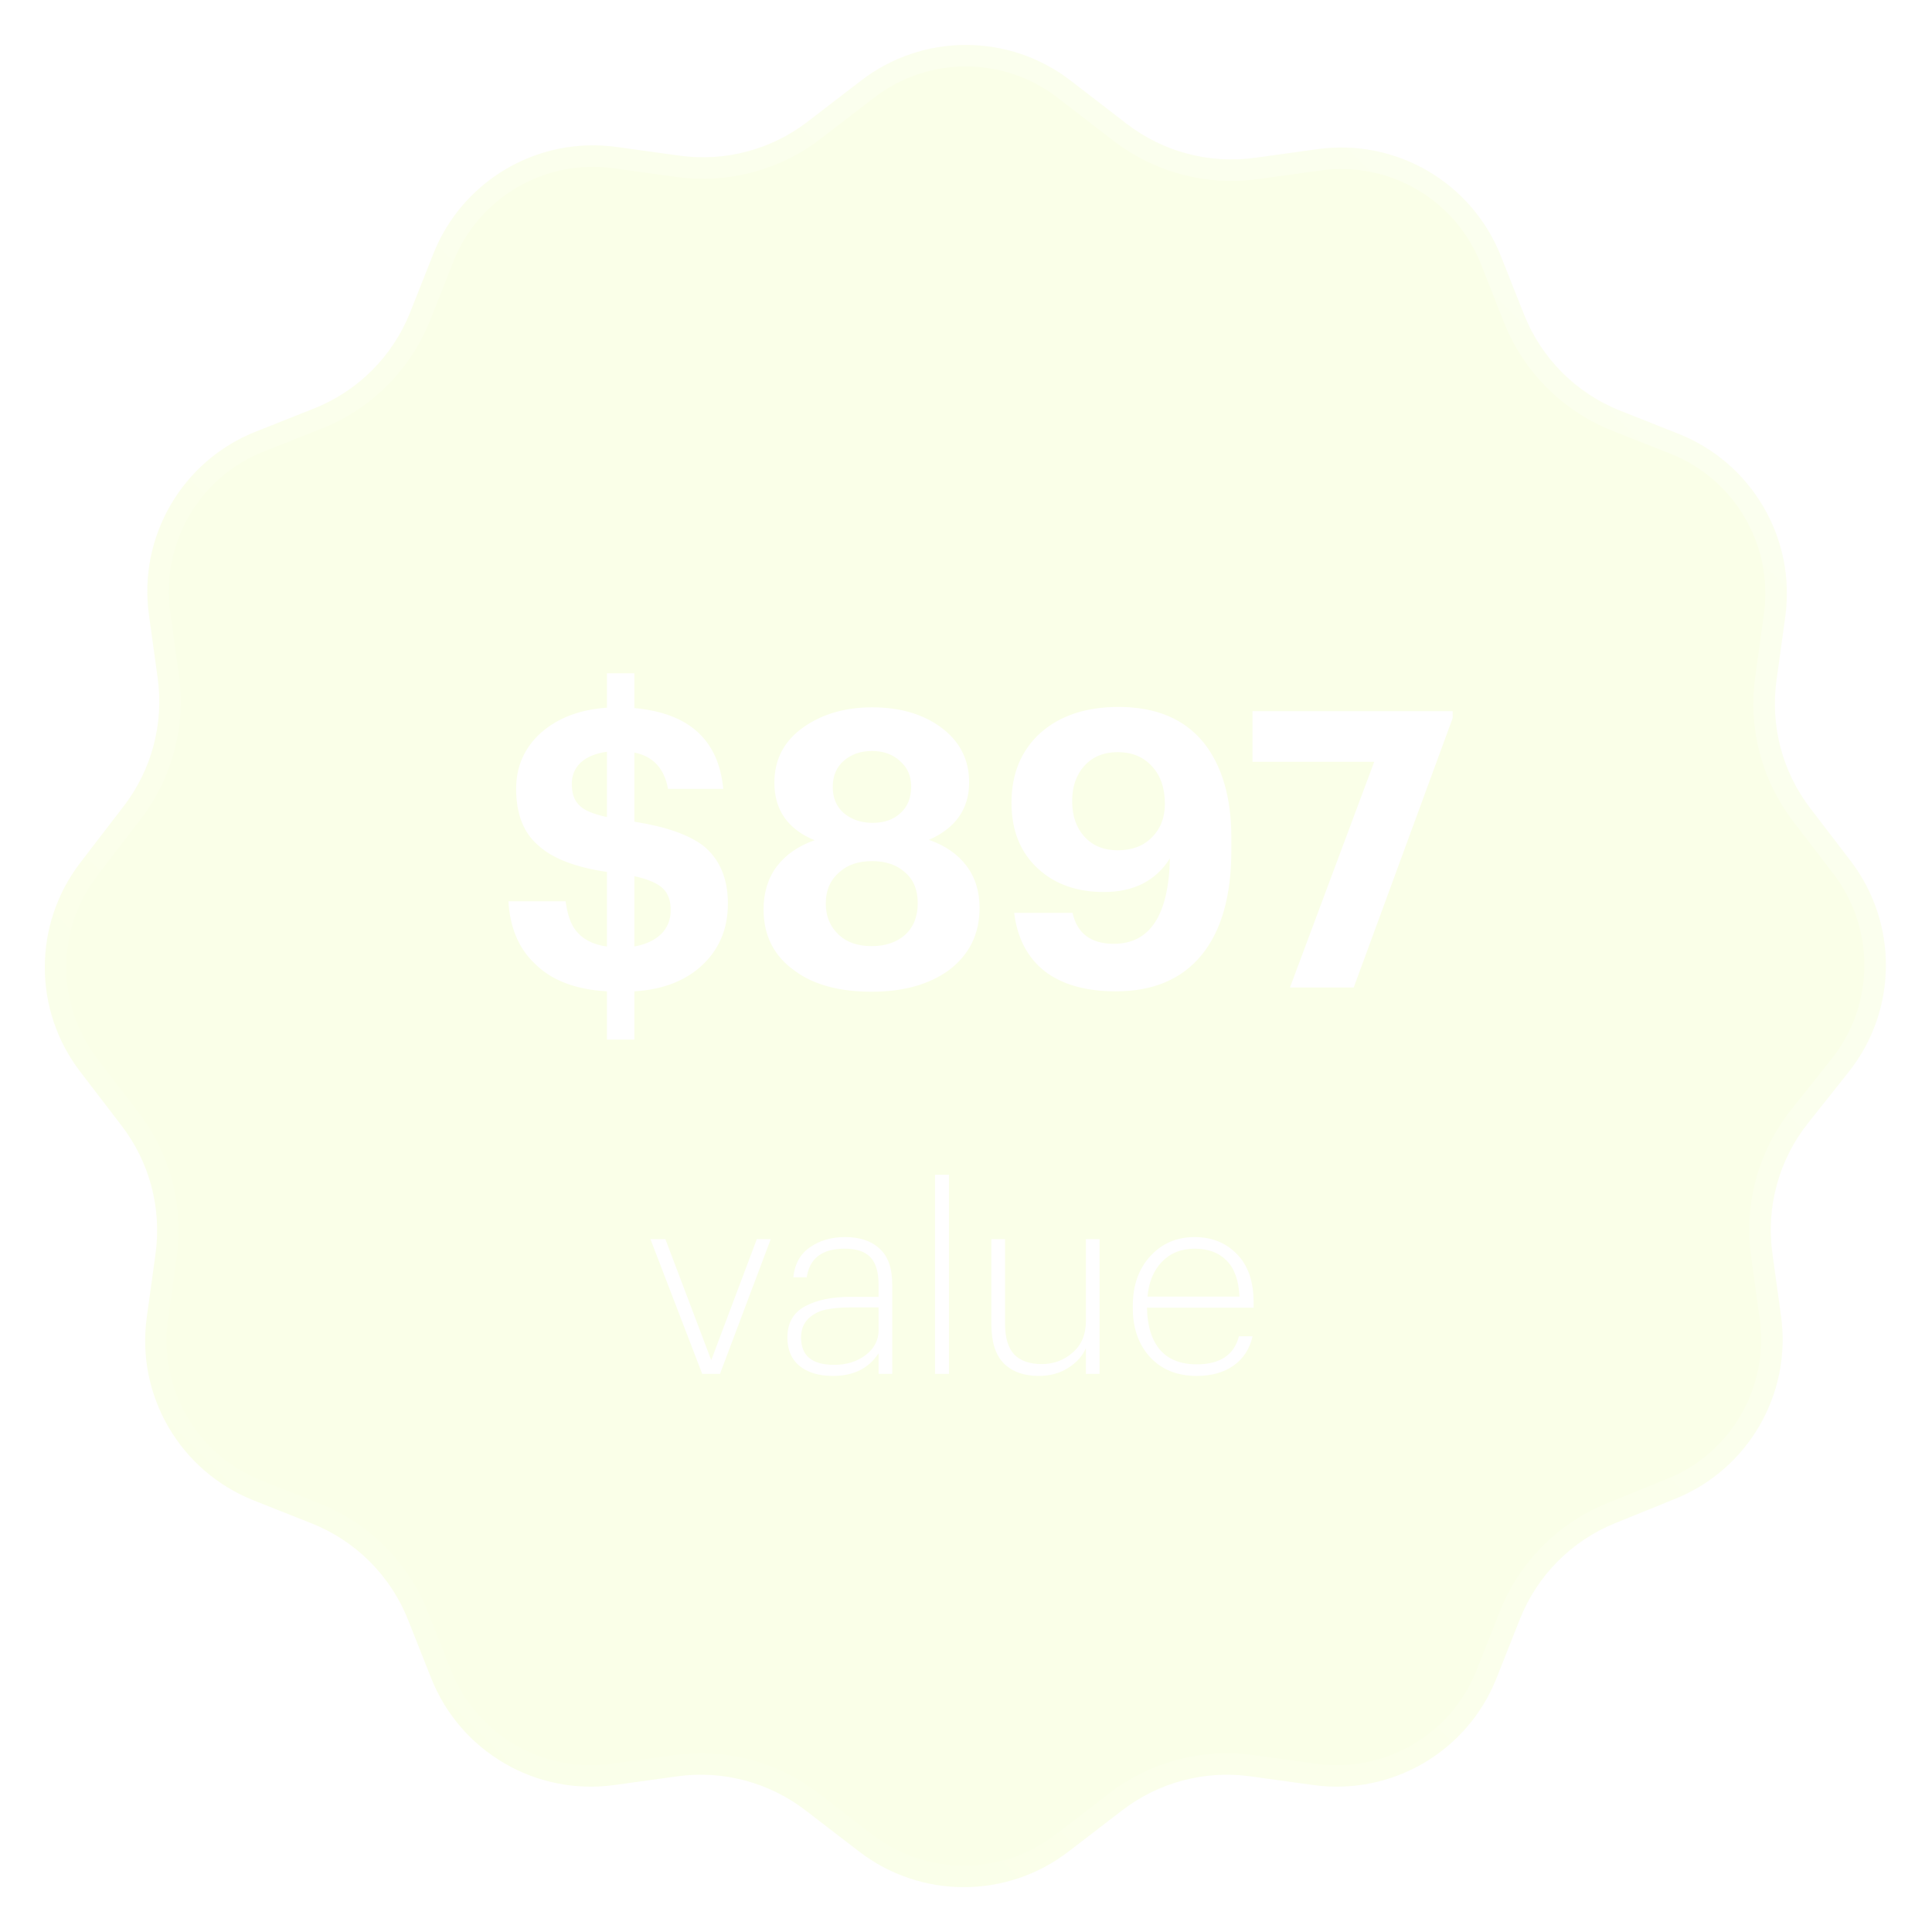 <?xml version="1.0" encoding="UTF-8"?> <svg xmlns="http://www.w3.org/2000/svg" width="90" height="90" viewBox="0 0 90 90" fill="none"> <g filter="url(#filter0_b_1017_29)"> <path d="M86.113 49.94C88.397 47.067 88.433 43.007 86.199 40.094L84.331 37.657C83.03 35.961 82.462 33.813 82.754 31.695L83.162 28.74C83.666 25.091 81.613 21.57 78.189 20.21L75.476 19.134C73.426 18.32 71.803 16.695 70.99 14.644L69.914 11.927C68.556 8.499 65.032 6.443 61.38 6.949L58.459 7.353C56.333 7.647 54.178 7.075 52.478 5.764L49.877 3.759C47.002 1.543 42.996 1.54 40.118 3.752L37.621 5.671C35.922 6.976 33.772 7.546 31.65 7.252L28.721 6.847C25.069 6.342 21.545 8.398 20.187 11.826L19.111 14.543C18.299 16.594 16.675 18.218 14.625 19.032L11.912 20.109C8.488 21.468 6.435 24.99 6.939 28.639L7.346 31.587C7.639 33.709 7.069 35.86 5.763 37.558L3.746 40.181C1.537 43.053 1.534 47.051 3.739 49.926L5.669 52.444C6.97 54.141 7.538 56.288 7.246 58.406L6.838 61.361C6.334 65.01 8.387 68.532 11.811 69.891L14.524 70.968C16.574 71.782 18.197 73.406 19.009 75.457L20.086 78.174C21.444 81.602 24.968 83.658 28.62 83.153L31.548 82.748C33.67 82.454 35.821 83.024 37.52 84.329L40.024 86.253C42.898 88.463 46.899 88.463 49.774 86.253L52.278 84.329C53.976 83.024 56.127 82.454 58.249 82.748L61.177 83.153C64.829 83.658 68.354 81.602 69.712 78.174L70.801 75.425C71.606 73.393 73.206 71.779 75.231 70.957L78.048 69.815C81.441 68.439 83.467 64.934 82.966 61.307L82.563 58.386C82.264 56.22 82.865 54.026 84.226 52.314L86.113 49.94Z" fill="#D1FF1A" fill-opacity="0.1"></path> </g> <path opacity="0.35" d="M83.934 37.962L85.802 40.398C87.896 43.129 87.863 46.935 85.721 49.629L83.834 52.003C82.388 53.822 81.75 56.153 82.068 58.455L82.471 61.376C82.94 64.776 81.041 68.061 77.86 69.352L75.043 70.494C72.892 71.367 71.191 73.082 70.336 75.24L69.247 77.99C67.974 81.204 64.67 83.131 61.246 82.657L58.318 82.252C56.063 81.94 53.778 82.546 51.973 83.933L49.469 85.857C46.774 87.928 43.023 87.928 40.328 85.857L37.824 83.933C36.02 82.546 33.734 81.94 31.48 82.252L28.551 82.657C25.128 83.131 21.823 81.204 20.551 77.99L19.474 75.273C18.611 73.094 16.887 71.368 14.708 70.503L11.995 69.426C8.785 68.152 6.861 64.851 7.333 61.43L7.741 58.474C8.052 56.224 7.449 53.943 6.066 52.14L4.135 49.622C2.068 46.926 2.071 43.178 4.142 40.486L6.159 37.863C7.547 36.059 8.153 33.773 7.841 31.519L7.434 28.57C6.962 25.149 8.887 21.848 12.097 20.574L14.809 19.497C16.988 18.632 18.713 16.906 19.576 14.727L20.652 12.01C21.925 8.796 25.229 6.869 28.653 7.343L31.581 7.748C33.836 8.06 36.121 7.454 37.926 6.068L40.422 4.149C43.12 2.075 46.877 2.078 49.572 4.155L52.173 6.16C53.979 7.553 56.268 8.161 58.527 7.848L61.449 7.444C64.872 6.97 68.177 8.898 69.449 12.111L70.526 14.828C71.389 17.007 73.113 18.733 75.292 19.598L78.005 20.675C81.215 21.95 83.139 25.251 82.667 28.672L82.259 31.627C81.948 33.877 82.552 36.159 83.934 37.962Z" stroke="url(#paint0_linear_1017_29)"></path> <path d="M30.3 57.724H30.996L33.132 63.364L35.256 57.724H35.904L33.54 64H32.712L30.3 57.724ZM38.804 64.096C38.156 64.096 37.64 63.944 37.256 63.64C36.872 63.328 36.68 62.884 36.68 62.308C36.68 61.636 36.952 61.152 37.496 60.856C38.04 60.56 38.748 60.412 39.62 60.412H40.928V59.848C40.928 59.256 40.8 58.828 40.544 58.564C40.296 58.3 39.896 58.168 39.344 58.168C38.304 58.168 37.716 58.612 37.58 59.5H36.956C37.02 58.884 37.276 58.42 37.724 58.108C38.18 57.788 38.728 57.628 39.368 57.628C40.056 57.628 40.592 57.808 40.976 58.168C41.368 58.52 41.564 59.08 41.564 59.848V64H40.928V63.04C40.472 63.744 39.764 64.096 38.804 64.096ZM38.852 63.58C39.436 63.58 39.928 63.428 40.328 63.124C40.728 62.812 40.928 62.428 40.928 61.972V60.904H39.644C39.172 60.904 38.772 60.94 38.444 61.012C38.124 61.084 37.856 61.228 37.64 61.444C37.424 61.66 37.316 61.948 37.316 62.308C37.316 63.156 37.828 63.58 38.852 63.58ZM43.559 54.724H44.207V64H43.559V54.724ZM48.39 64.096C47.702 64.096 47.162 63.904 46.77 63.52C46.378 63.128 46.182 62.52 46.182 61.696V57.724H46.818V61.66C46.818 62.316 46.962 62.796 47.25 63.1C47.538 63.396 47.966 63.544 48.534 63.544C49.078 63.544 49.554 63.368 49.962 63.016C50.378 62.656 50.586 62.164 50.586 61.54V57.724H51.222V64H50.586V62.8C50.434 63.16 50.158 63.468 49.758 63.724C49.366 63.972 48.91 64.096 48.39 64.096ZM55.746 64.096C54.842 64.096 54.118 63.804 53.574 63.22C53.038 62.636 52.77 61.872 52.77 60.928V60.832C52.77 59.888 53.038 59.12 53.574 58.528C54.118 57.928 54.81 57.628 55.65 57.628C56.45 57.628 57.106 57.892 57.618 58.42C58.138 58.94 58.398 59.696 58.398 60.688V60.916H53.43C53.446 61.772 53.65 62.428 54.042 62.884C54.434 63.332 55.002 63.556 55.746 63.556C56.834 63.556 57.49 63.12 57.714 62.248H58.35C58.214 62.84 57.918 63.296 57.462 63.616C57.006 63.936 56.434 64.096 55.746 64.096ZM57.738 60.4C57.706 59.648 57.506 59.088 57.138 58.72C56.778 58.352 56.282 58.168 55.65 58.168C55.034 58.168 54.53 58.368 54.138 58.768C53.746 59.168 53.518 59.712 53.454 60.4H57.738Z" fill="white"></path> <path d="M28.274 46.18C26.786 46.096 25.652 45.652 24.872 44.848C24.152 44.152 23.756 43.198 23.684 41.986H26.348C26.432 42.598 26.588 43.048 26.816 43.336C27.14 43.756 27.626 44.008 28.274 44.092V40.618C26.81 40.402 25.748 39.994 25.088 39.394C24.392 38.806 24.044 37.924 24.044 36.748C24.044 35.704 24.428 34.834 25.196 34.138C25.988 33.442 27.014 33.052 28.274 32.968V31.366H29.552V32.986C32.096 33.214 33.476 34.468 33.692 36.748H31.118C30.95 35.8 30.428 35.236 29.552 35.056V38.278C31.004 38.506 32.072 38.878 32.756 39.394C33.524 40.018 33.908 40.918 33.908 42.094C33.908 43.21 33.542 44.134 32.81 44.866C32.018 45.658 30.932 46.096 29.552 46.18V48.43H28.274V46.18ZM30.794 43.516C31.094 43.216 31.244 42.844 31.244 42.4C31.244 41.956 31.124 41.62 30.884 41.392C30.644 41.152 30.2 40.96 29.552 40.816V44.092C30.08 43.996 30.494 43.804 30.794 43.516ZM26.636 36.514C26.636 36.946 26.744 37.27 26.96 37.486C27.164 37.726 27.602 37.918 28.274 38.062V35.02C27.746 35.092 27.338 35.26 27.05 35.524C26.774 35.788 26.636 36.118 26.636 36.514ZM40.61 46.198C39.098 46.198 37.904 45.874 37.028 45.226C36.056 44.542 35.57 43.588 35.57 42.364C35.57 41.584 35.774 40.918 36.182 40.366C36.602 39.814 37.19 39.406 37.946 39.142C36.698 38.626 36.074 37.732 36.074 36.46C36.074 35.368 36.53 34.504 37.442 33.868C38.318 33.256 39.38 32.95 40.628 32.95C41.912 32.95 42.974 33.256 43.814 33.868C44.702 34.516 45.146 35.374 45.146 36.442C45.146 37.678 44.522 38.572 43.274 39.124C44.03 39.388 44.612 39.79 45.02 40.33C45.428 40.87 45.632 41.524 45.632 42.292C45.632 43.504 45.158 44.47 44.21 45.19C43.286 45.862 42.086 46.198 40.61 46.198ZM39.098 43.57C39.47 43.906 39.974 44.074 40.61 44.074C41.246 44.074 41.762 43.9 42.158 43.552C42.554 43.192 42.752 42.7 42.752 42.076C42.752 41.452 42.554 40.972 42.158 40.636C41.774 40.288 41.264 40.114 40.628 40.114C39.992 40.114 39.488 40.282 39.116 40.618C38.684 40.978 38.468 41.47 38.468 42.094C38.468 42.694 38.678 43.186 39.098 43.57ZM40.646 38.332C41.186 38.332 41.618 38.182 41.942 37.882C42.278 37.582 42.446 37.168 42.446 36.64C42.446 36.148 42.272 35.752 41.924 35.452C41.588 35.14 41.156 34.984 40.628 34.984C40.1 34.984 39.662 35.134 39.314 35.434C38.966 35.734 38.792 36.142 38.792 36.658C38.792 37.174 38.966 37.582 39.314 37.882C39.674 38.182 40.118 38.332 40.646 38.332ZM51.979 46.18C50.587 46.18 49.483 45.868 48.667 45.244C47.863 44.608 47.389 43.702 47.245 42.526H49.963C50.179 43.486 50.821 43.966 51.889 43.966C53.569 43.966 54.439 42.64 54.499 39.988C53.839 41.032 52.813 41.554 51.421 41.554C50.161 41.554 49.135 41.188 48.343 40.456C47.527 39.7 47.119 38.68 47.119 37.396C47.119 36.052 47.563 34.972 48.451 34.156C49.363 33.34 50.581 32.932 52.105 32.932C53.845 32.932 55.165 33.484 56.065 34.588C56.929 35.668 57.361 37.15 57.361 39.034V39.61C57.361 41.734 56.899 43.36 55.975 44.488C55.051 45.616 53.719 46.18 51.979 46.18ZM52.069 39.61C52.729 39.61 53.257 39.412 53.653 39.016C54.061 38.608 54.265 38.086 54.265 37.45C54.265 36.706 54.061 36.118 53.653 35.686C53.257 35.254 52.729 35.038 52.069 35.038C51.421 35.038 50.905 35.248 50.521 35.668C50.137 36.088 49.945 36.64 49.945 37.324C49.945 38.008 50.137 38.56 50.521 38.98C50.905 39.4 51.421 39.61 52.069 39.61ZM64.016 35.488H58.346V33.13H67.67V33.454L63.062 46H60.092L64.016 35.488Z" fill="white"></path> <defs> <filter id="filter0_b_1017_29" x="-7.913" y="-7.905" width="105.764" height="105.815" filterUnits="userSpaceOnUse" color-interpolation-filters="sRGB"> <feFlood flood-opacity="0" result="BackgroundImageFix"></feFlood> <feGaussianBlur in="BackgroundImage" stdDeviation="5"></feGaussianBlur> <feComposite in2="SourceAlpha" operator="in" result="effect1_backgroundBlur_1017_29"></feComposite> <feBlend mode="normal" in="SourceGraphic" in2="effect1_backgroundBlur_1017_29" result="shape"></feBlend> </filter> <linearGradient id="paint0_linear_1017_29" x1="90" y1="-5.42402e-06" x2="-1" y2="91" gradientUnits="userSpaceOnUse"> <stop stop-color="white"></stop> <stop offset="1" stop-color="white" stop-opacity="0"></stop> </linearGradient> </defs> </svg> 